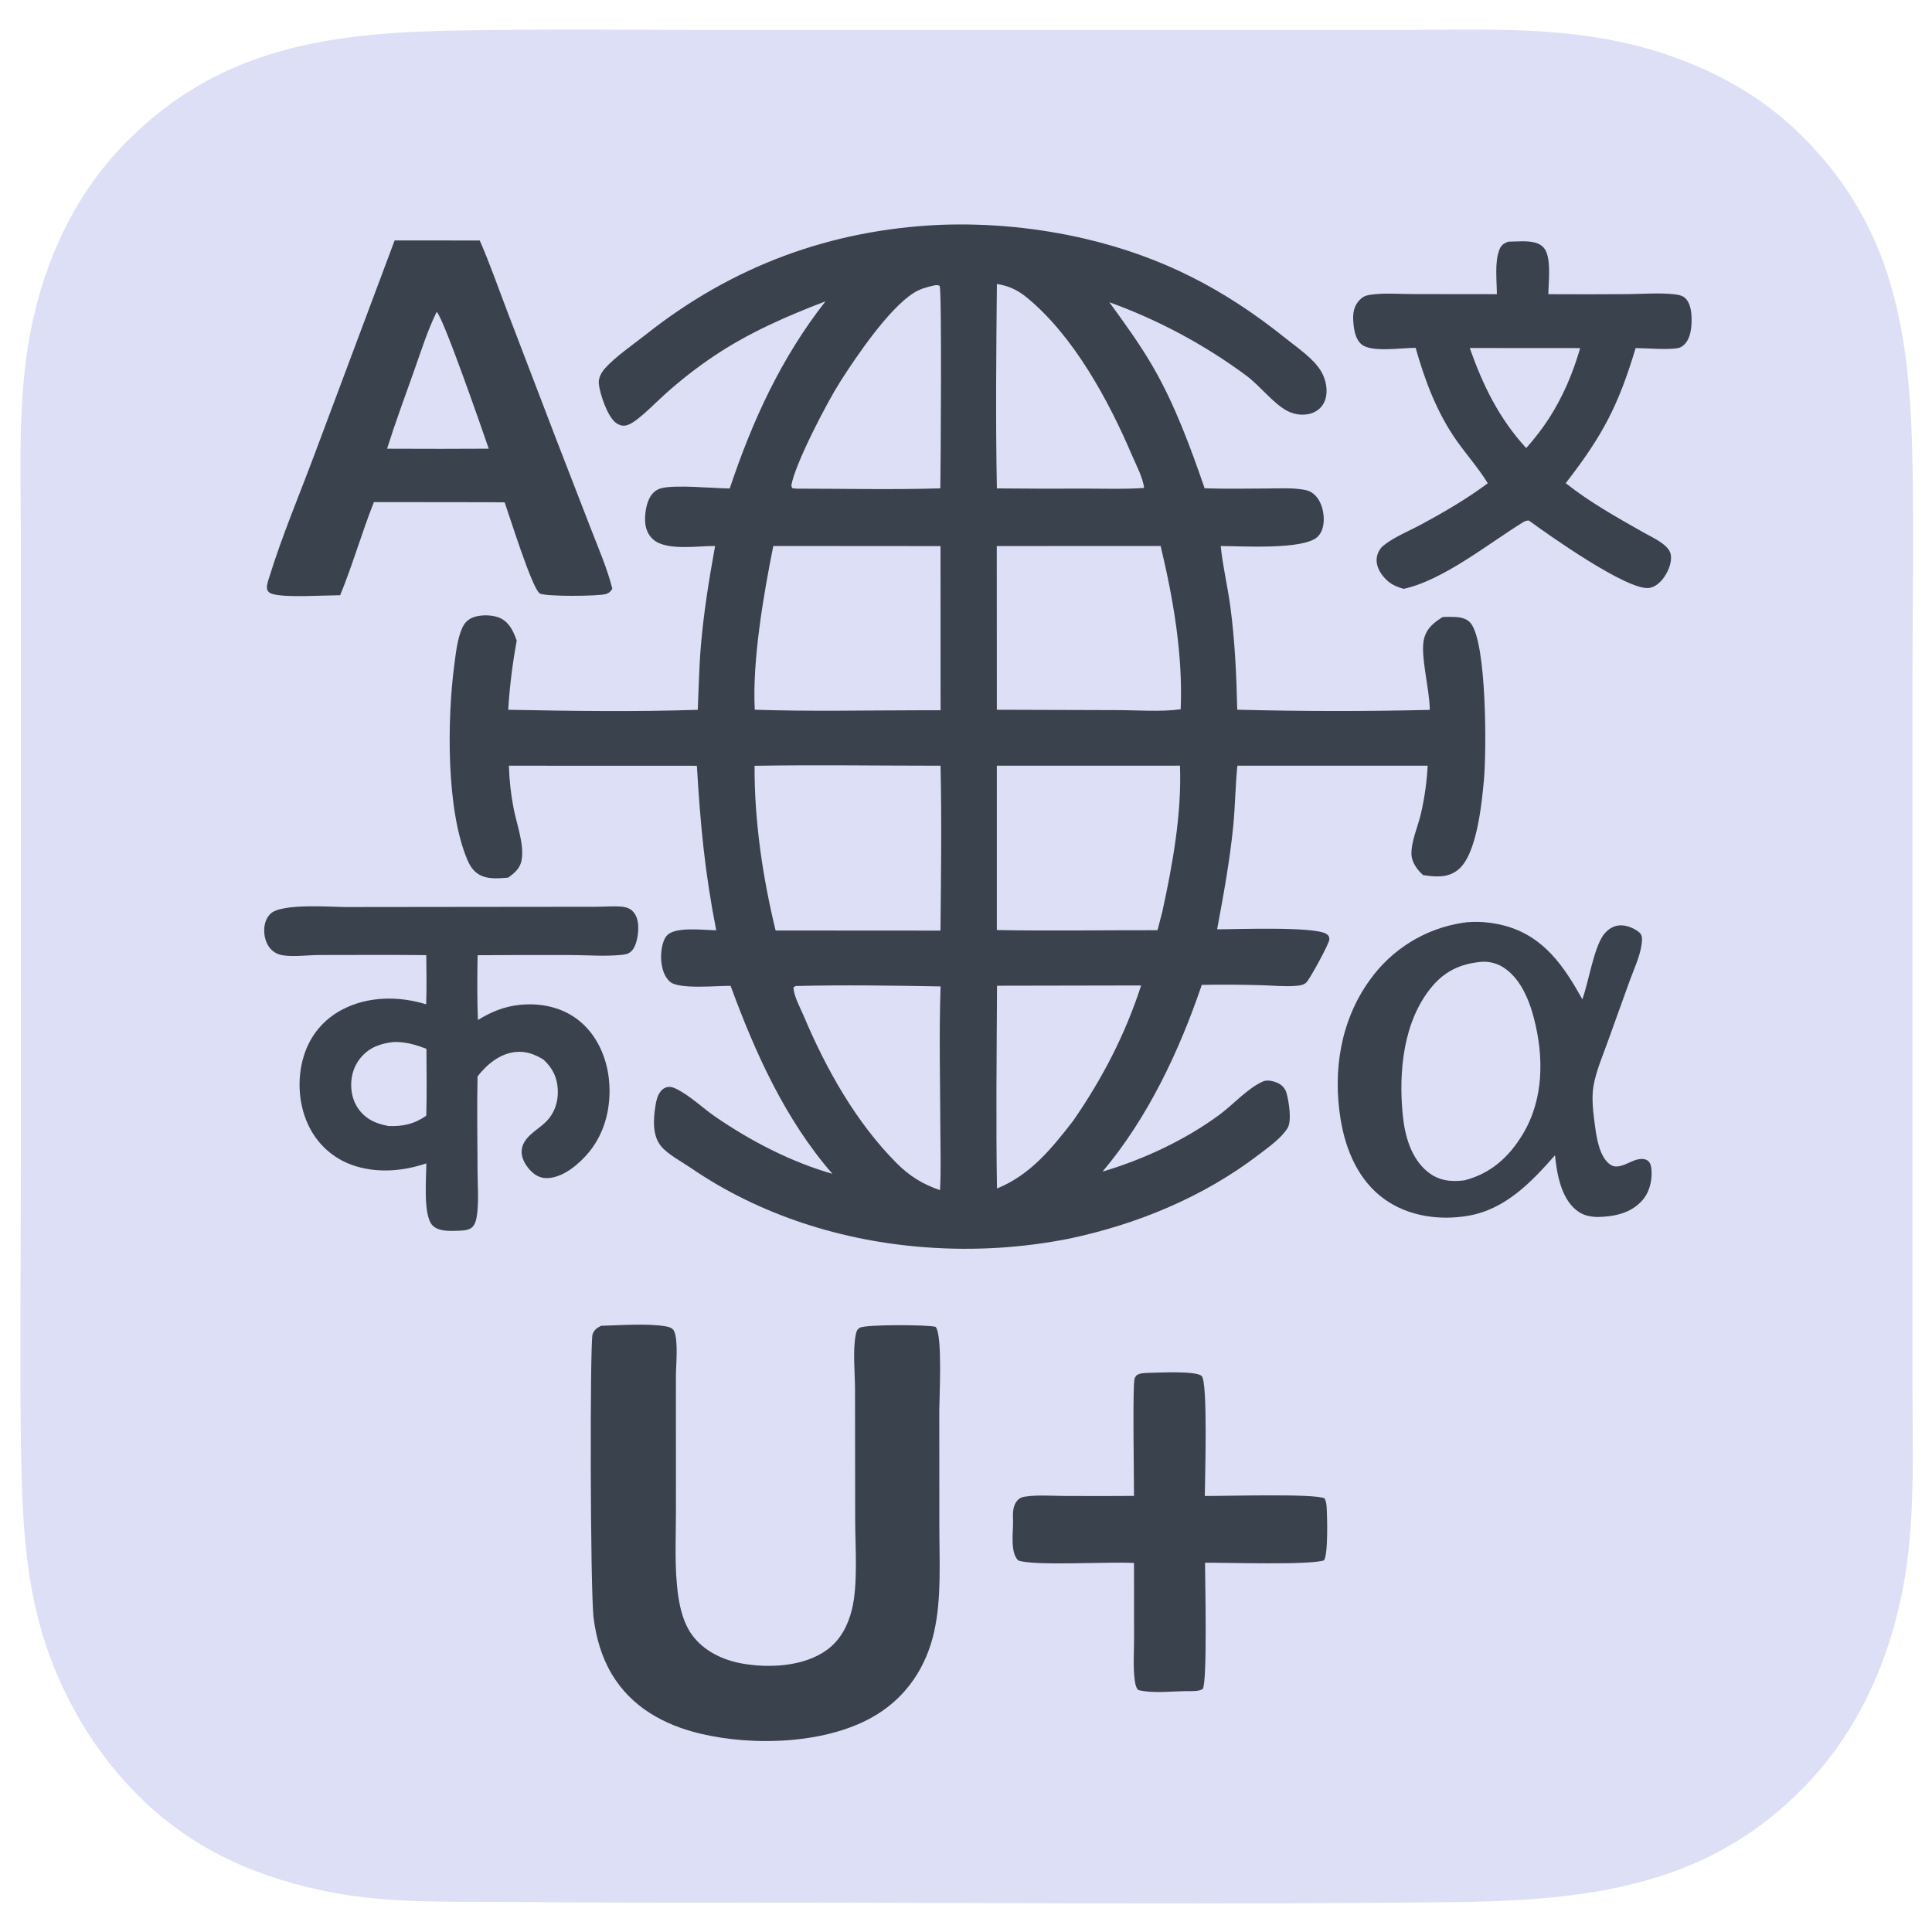 <svg xmlns="http://www.w3.org/2000/svg" viewBox="90 90 844 844">
	<path fill="#DDDFF6" d="M295.705 103.244C332.366 102.625 369.108 103.081 405.776 103.079L605.787 103.059L704.247 103.057C733.809 103.022 763.552 101.799 792.759 107.276C822.882 112.924 852.424 125.774 874.824 147.101C915.538 185.863 923.87 231.646 925.31 285.185C926.229 319.373 925.451 353.782 925.458 387.997L925.451 587.613L925.444 693.966C925.441 723.578 926.881 754.249 921.368 783.468C915.356 815.331 901.913 845.743 879.379 869.387C837.893 912.916 787.574 919.679 730.625 920.901C625.821 922.118 520.916 921.174 416.1 921.176C381.346 921.261 346.592 921.16 311.838 920.872C286.594 920.653 260.544 921.55 235.661 916.849C203.875 910.844 175.477 898.777 151.993 875.977C140.458 864.78 130.66 851.922 122.925 837.829C100.835 798.366 99.671 760.317 99.097 716.309C98.645 681.708 99.074 647.049 99.099 612.443L99.126 418.067L99.116 324.694C99.061 294.943 97.684 263.988 103.371 234.635C109.264 204.216 122.582 175.151 144.374 152.848C187.287 108.929 237.836 103.91 295.705 103.244Z"/>
	<path fill="#3A424D" d="M500.792 188.217C522.147 187.429 543.511 189.498 564.318 194.369C597.799 202.274 624.898 216.308 651.7 237.852C656.75 241.911 663.914 246.664 667.202 252.327C669.213 255.79 670.194 260.485 669.002 264.38C668.231 266.904 666.554 268.894 664.169 270.037C660.462 271.813 655.838 271.381 652.271 269.473C646.298 266.278 640.499 258.67 634.756 254.317C616.389 240.683 596.128 229.806 574.615 222.03C581.393 231.33 588.219 240.718 593.951 250.714C603.373 267.144 610.087 285.453 616.246 303.308C625.333 303.631 634.452 303.426 643.543 303.403C648.936 303.39 654.766 302.975 660.078 304.035C661.629 304.344 662.775 304.84 663.98 305.873C666.892 308.367 668.171 312.602 668.274 316.321C668.353 319.184 667.76 322.427 665.6 324.492C659.462 330.36 631.958 328.517 623.276 328.535C624.134 337.311 626.294 346.124 627.465 354.904C629.471 369.936 630.147 384.887 630.49 400.036C658.421 400.758 686.676 400.793 714.605 400.116C714.606 391.419 710.3 376.012 712.099 369.019C713.293 364.372 716.413 361.945 720.272 359.542C722.13 359.448 723.993 359.451 725.851 359.551C728.315 359.668 730.855 360.25 732.489 362.26C739.535 370.924 739.397 418.272 738.276 430.508C737.321 440.934 735.17 463.495 726.921 470.004C722.297 473.654 717.108 473.066 711.665 472.292C711.208 471.862 710.764 471.42 710.333 470.964C708.468 468.963 706.754 466.23 706.612 463.421C706.332 457.881 709.477 450.921 710.728 445.478C712.324 438.582 713.311 431.559 713.678 424.49L630.562 424.49C629.635 433.241 629.622 442.093 628.745 450.866C627.224 466.074 624.503 480.956 621.703 495.967C630.354 495.982 664.226 494.63 669.463 498.007C670.395 498.608 670.692 499.177 670.746 500.314C670.825 501.957 662.329 517.487 660.771 519.086C659.566 520.323 658.01 520.499 656.374 520.648C651.464 521.098 646.196 520.535 641.263 520.4C632.514 520.134 623.76 520.082 615.008 520.244C605.195 549.091 591.43 578.379 571.647 601.816C589.504 596.53 607.634 588.066 622.641 577.043C628.505 572.736 635.261 565.194 641.807 562.413C643.797 561.567 646.561 562.34 648.449 563.247C650.101 564.04 651.47 565.616 651.989 567.38C653.002 570.824 654.456 579.727 652.446 582.866C649.54 587.403 644.126 591.171 639.882 594.419C615.623 612.982 586.625 624.886 556.874 631.145C536.355 635.19 515.384 636.451 494.528 634.893C458.201 632.272 422.013 620.936 391.857 600.255C387.957 597.58 381.675 594.292 378.72 590.635C374.883 585.886 375.439 578.77 376.331 573.089C376.761 570.357 377.571 566.904 380.177 565.406C381.912 564.409 383.603 564.795 385.279 565.607C391.384 568.564 396.833 573.951 402.447 577.815C417.912 588.458 435.573 597.625 453.636 602.781C433.012 579.083 419.882 549.848 409.16 520.671C403.465 520.577 386.885 522.29 382.841 518.993C380.104 516.762 379.082 512.848 378.848 509.47C378.629 506.299 379.131 500.882 381.521 498.503C385.343 494.699 397.549 496.363 402.883 496.388C397.878 470.858 395.954 450.4 394.443 424.528L312.318 424.499C312.483 430.562 313.133 436.602 314.263 442.561C315.536 449.565 319.009 458.411 317.918 465.479C317.339 469.231 314.901 471.303 311.969 473.409C308.408 473.681 304.259 474.094 300.865 472.799C297.503 471.517 295.621 468.995 294.243 465.785C284.836 443.871 285.345 404.124 288.451 380.575C289.147 375.295 289.74 369.207 291.922 364.326C292.919 362.096 294.493 360.497 296.803 359.652C300.203 358.408 305.662 358.515 308.898 360.202C312.665 362.166 314.394 366.063 315.725 369.86C313.901 379.925 312.62 389.863 312.019 400.071C339.518 400.594 367.34 400.997 394.822 400.081C395.25 390.793 395.395 381.463 396.175 372.199C397.415 357.466 399.764 343.049 402.392 328.516C395.027 328.434 381.453 330.719 375.542 325.833C373.113 323.825 371.966 320.882 371.822 317.784C371.641 313.877 372.486 308.266 375.343 305.332C376.343 304.305 377.613 303.581 379.006 303.244C385.391 301.686 401.163 303.304 408.777 303.402C418.742 273.669 431.167 246.471 450.613 221.638C433.537 228.151 416.834 235.457 401.634 245.712C394.284 250.666 387.288 256.124 380.695 262.049C376.626 265.691 372.736 269.799 368.42 273.131C366.937 274.276 364.983 275.653 363.076 275.925C361.632 276.131 360.066 275.53 358.944 274.64C355.361 271.799 352.084 262.248 351.607 257.702C351.338 255.135 352.692 252.719 354.335 250.866C358.714 245.925 366.722 240.438 372.111 236.167C409.814 206.292 452.662 190.361 500.792 188.217Z"/>
	<path fill="#DDDFF6" d="M427.819 328.515L500.868 328.57L500.897 400.281L492.917 400.28C468.568 400.297 444.057 400.852 419.725 400.047C418.567 378.714 423.592 349.545 427.819 328.515Z"/>
	<path fill="#DDDFF6" d="M419.638 424.537C446.69 424.077 473.822 424.506 500.883 424.502C501.423 448.45 501.088 472.574 500.848 496.534L428.823 496.487C423.166 473.193 419.514 448.545 419.638 424.537Z"/>
	<path fill="#DDDFF6" d="M525.439 328.543L597.028 328.522C602.537 351.561 606.81 376.091 605.779 399.861C596.913 401.036 587.047 400.233 578.086 400.222L525.471 400.061L525.439 328.543Z"/>
	<path fill="#DDDFF6" d="M525.464 424.498L605.474 424.482C606.274 445.6 602.251 467.656 597.782 488.22L595.657 496.361C572.27 496.313 548.854 496.721 525.473 496.295L525.464 424.498Z"/>
	<path fill="#DDDFF6" d="M498.386 214.631C499.374 214.507 499.576 214.5 500.493 214.869C501.504 217.22 500.939 294.669 500.788 303.336C479.868 303.974 458.81 303.474 437.875 303.464C437.297 303.446 436.616 303.302 436.04 303.221L435.689 302.094C437.286 292.668 451.259 265.816 456.997 256.82C464.126 245.644 478.127 225.032 489.013 218.053C492.01 216.132 494.971 215.385 498.386 214.631Z"/>
	<path fill="#DDDFF6" d="M525.495 214.056C530.618 214.83 534.587 216.717 538.578 219.984C558.985 236.686 574.309 264.941 584.504 288.867C586.282 293.04 589.317 298.664 589.79 303.151C581.611 303.773 573.2 303.444 564.995 303.453C551.826 303.515 538.658 303.483 525.49 303.356C524.903 273.658 525.206 243.761 525.495 214.056Z"/>
	<path fill="#DDDFF6" d="M437.555 520.743C458.599 520.226 479.847 520.54 500.897 520.918C500.187 541.945 500.74 563.165 500.806 584.208C500.832 592.754 501.126 601.4 500.649 609.932C493.099 607.32 487.412 603.863 481.751 598.188C463.842 580.236 450.774 556.768 441 533.581C439.561 530.167 436.64 524.919 436.661 521.317L437.555 520.743Z"/>
	<path fill="#DDDFF6" d="M525.552 520.616L588.512 520.497C581.539 541.965 571.653 561.011 558.851 579.571C549.419 591.731 540.14 603.281 525.536 609.192C525.039 579.711 525.408 550.104 525.552 520.616Z"/>
	<path fill="#3A424D" d="M352.571 669.183C360.653 668.945 372.722 668.092 380.436 669.351C381.905 669.591 383.734 669.971 384.44 671.425C386.416 675.488 385.27 686.519 385.269 691.396L385.287 750.23C385.297 762.386 384.532 775.297 386.307 787.32C387.159 793.084 388.753 799.237 392.189 804.039C397.317 811.208 405.727 815.224 414.234 816.722C426.116 818.814 441.293 818.077 451.361 810.68C457.162 806.418 460.445 800.05 462.147 793.188C464.908 782.057 463.588 765.432 463.588 753.754L463.519 696.691C463.493 689.49 462.485 680.153 463.807 673.218C464.066 671.86 464.323 670.746 465.618 670.031C468.342 668.526 495.242 668.668 498.725 669.642C501.81 673.083 500.35 700.353 500.325 706.123L500.356 757.288C500.358 772.239 501.361 788.369 498.04 803.025C494.645 818.008 486.349 830.727 473.212 838.899C452.158 851.995 419.22 852.96 395.727 847.299C379.894 843.484 365.827 835.664 357.283 821.381C352.873 814.011 350.434 805.511 349.346 797.036C347.802 785.017 347.68 676.091 348.871 672.886C349.607 670.906 350.757 670.111 352.571 669.183Z"/>
	<path fill="#3A424D" d="M728.836 493.15C734.742 492.193 742.033 492.895 747.783 494.515C764.537 499.237 773.238 512.148 781.275 526.572C783.915 519.061 786.192 504.799 790.206 498.835C791.71 496.601 793.984 494.805 796.689 494.35C799.735 493.838 803.113 495.116 805.565 496.87C806.912 497.833 807.377 498.905 807.314 500.543C807.089 506.42 804.127 512.484 802.122 517.951L792.268 545.291C790.073 551.411 787.28 557.867 786.139 564.278C785.129 569.958 786.093 576.858 786.869 582.519C787.579 587.697 788.911 595.752 793.581 598.841C797.18 601.222 801.865 597.198 805.658 596.447C807.081 596.165 808.81 596.166 809.973 597.156C811.085 598.102 811.347 599.618 811.452 600.991C811.82 605.824 810.575 610.958 807.259 614.587C802.166 620.159 795.005 621.481 787.841 621.658C784.122 621.481 781.453 620.94 778.488 618.54C771.942 613.242 770.085 602.603 769.306 594.686C758.903 606.501 747.628 618.295 731.429 621.103C718.963 623.263 705.28 621.376 694.846 613.899C683.397 605.696 677.813 592.357 675.622 578.832C672.194 557.662 675.665 535.734 688.399 518.132C697.962 504.697 712.542 495.689 728.836 493.15Z"/>
	<path fill="#DDDFF6" d="M736.872 510.206C740.081 509.906 743.303 510.61 746.095 512.219C753.896 516.746 757.914 526.417 760.082 534.745C764.474 551.617 764.463 570.032 755.32 585.323C749.276 595.432 741.257 602.679 729.746 605.639C723.781 606.367 718.563 605.851 713.696 601.922C706.391 596.025 703.685 586.085 702.799 577.133C700.935 558.299 702.949 536.194 715.472 521.113C721.166 514.254 728.058 511.034 736.872 510.206Z"/>
	<path fill="#3A424D" d="M262.399 195.029L299.58 195.061C303.957 205.058 307.586 215.511 311.48 225.708L332.934 281.761L348.191 321.15C351.486 329.672 355.231 338.258 357.488 347.117C356.887 348.358 356.13 349.011 354.809 349.479C351.935 350.496 327.954 350.703 325.768 349.225C322.387 346.937 312.593 315.455 310.459 309.454L302.625 309.392L253.343 309.337C248.023 322.731 244.085 336.69 238.605 350.025C231.597 350.064 215.576 351.089 209.749 349.659C208.484 349.348 207.444 349.068 206.843 347.81C206.135 346.327 207.206 343.537 207.68 342.004C213.243 324.002 220.807 306.157 227.402 288.489L262.399 195.029Z"/>
	<path fill="#DDDFF6" d="M280.751 226.253C283.586 228.396 300.977 278.662 303.507 286.005L282.75 286.073L259.094 286.017C262.685 274.603 266.867 263.323 270.872 252.05C273.934 243.433 276.726 234.477 280.751 226.253Z"/>
	<path fill="#3A424D" d="M241.435 486.25L324.514 486.155L349.974 486.139C353.793 486.133 357.765 485.768 361.565 486.077C363.166 486.207 364.765 486.652 366.01 487.71C368.014 489.41 368.724 492.164 368.811 494.692C368.92 497.868 368.204 503.557 365.564 505.762C364.194 506.906 362.828 507.009 361.123 507.176C354.224 507.853 346.761 507.252 339.812 507.218C326.086 507.164 312.36 507.188 298.634 507.291C298.493 516.697 298.399 526.188 298.776 535.587C304.457 532.089 310.19 529.716 316.864 528.997C326.163 527.995 335.699 529.97 343.064 535.946C350.8 542.223 355.043 551.938 356.031 561.703C357.169 572.951 354.506 584.614 347.214 593.423C343.03 598.476 336.341 604.173 329.559 604.647C326.836 604.837 324.427 603.896 322.437 602.044C320.052 599.825 317.772 596.398 317.874 593.014C318.06 586.829 324.56 583.943 328.446 580.122C332.187 576.445 333.888 571.46 333.686 566.274C333.469 560.715 331.447 556.621 327.402 552.871C323.475 550.528 319.745 549.05 315.055 549.581C308.242 550.353 302.694 555.011 298.616 560.223C298.336 573.903 298.572 587.638 298.617 601.324C298.637 607.412 299.157 613.852 298.486 619.88C298.271 621.816 297.817 624.708 296.298 626.104C294.915 627.376 292.628 627.561 290.857 627.622C287.128 627.751 281.686 628.177 278.928 625.304C274.736 620.938 276.26 604.471 276.241 598.223C266.352 601.553 255.678 602.542 245.566 599.504C236.837 596.922 229.538 590.894 225.351 582.811C220.364 573.347 219.58 561.351 222.754 551.181C225.509 542.349 231.342 535.306 239.543 531.022C250.824 525.128 264.21 525.071 276.168 528.734C276.431 521.574 276.308 514.42 276.218 507.257C260.732 507.077 245.228 507.201 229.742 507.2C224.675 507.199 218.486 508.072 213.576 507.339C211.865 507.097 210.259 506.37 208.948 505.245C206.654 503.255 205.573 500.098 205.432 497.137C205.297 494.286 206.029 491.288 208.11 489.225C212.925 484.451 234.691 486.259 241.435 486.25Z"/>
	<path fill="#DDDFF6" d="M262.126 545.188C267.286 545.115 271.505 546.376 276.289 548.167C276.33 557.899 276.51 567.654 276.223 577.382C270.917 581.096 265.978 582.153 259.64 581.897C256.264 581.2 253.199 580.345 250.357 578.268C246.466 575.424 244.169 571.258 243.568 566.502C242.913 561.317 244.223 556.054 247.609 552.022C251.481 547.41 256.368 545.803 262.126 545.188Z"/>
	<path fill="#3A424D" d="M748.826 195.579C749.869 195.541 750.912 195.511 751.955 195.49C755.907 195.412 761.301 194.934 764.274 198.077C767.949 201.961 766.433 213.284 766.398 218.518C778.025 218.583 789.653 218.575 801.28 218.493C807.765 218.442 814.85 217.822 821.272 218.549C822.904 218.734 824.754 218.973 826.039 220.095C828.286 222.057 828.832 225.592 828.945 228.398C829.102 232.281 828.774 237.554 825.851 240.458C825.186 241.119 824.188 241.818 823.268 242.016C818.982 242.938 809.316 242.095 804.533 242.061C797.006 267.094 790.254 280.091 773.993 301.074C784.661 309.538 796.373 316.027 808.175 322.723C811.671 324.707 818.853 327.822 819.809 331.953C820.556 335.181 819.003 339.061 817.26 341.718C815.753 344.017 813.329 346.437 810.483 346.845C801.091 348.191 766.74 323.865 757.883 317.389C756.894 317.377 756.177 317.625 755.339 318.142C740.498 327.305 720.393 343.531 703.203 347.241C703.051 347.195 702.899 347.147 702.746 347.102C698.944 345.989 696.468 344.591 693.975 341.416C692.184 339.136 690.968 336.226 691.496 333.292C691.842 331.376 692.918 329.49 694.439 328.275C699.168 324.495 705.769 321.872 711.117 318.98C721.022 313.623 730.898 307.858 739.932 301.118C735.998 294.628 730.753 288.775 726.375 282.563C717.734 270.305 712.474 256.294 708.425 241.959C702.548 241.89 689.032 244.134 684.69 240.36C681.813 237.859 681.257 232.854 681.136 229.224C681.033 226.128 681.794 223.199 684.032 220.962C685.297 219.697 686.406 219.134 688.154 218.844C694.185 217.843 701.028 218.462 707.168 218.466L743.916 218.505C743.892 212.665 742.874 204.519 745 199.097C745.806 197.042 746.888 196.375 748.826 195.579Z"/>
	<path fill="#DDDFF6" d="M732.058 242.033L780.313 242.068C777.041 253.178 772.993 262.846 766.772 272.635C763.765 277.298 760.402 281.593 756.73 285.748C744.864 272.819 737.83 258.374 732.058 242.033Z"/>
	<path fill="#3A424D" d="M591.396 689.754C595.56 689.691 612.73 688.704 614.997 691.162C617.677 694.068 616.392 735.765 616.325 743.527C624.619 743.61 664.029 742.348 668.657 744.569C669.339 745.958 669.481 747.187 669.576 748.726C669.789 752.203 670.265 769.506 668.335 771.667C661.593 773.81 625.931 772.571 616.426 772.698C616.426 780.356 617.504 824.745 615.418 827.805C613.891 828.794 612.215 828.69 610.457 828.78C603.163 828.616 594.268 830.016 587.232 828.301C586.101 827.051 585.866 825.203 585.666 823.582C584.967 817.906 585.408 811.795 585.416 806.076L585.392 772.79C574.62 772.126 541.589 774.213 534.82 771.68C531.12 768.129 532.72 758.81 532.552 754.026C532.441 750.865 532.357 747.556 534.766 745.149C535.714 744.202 536.771 743.96 538.054 743.774C543.49 742.985 549.561 743.499 555.06 743.516C565.168 743.577 575.276 743.571 585.384 743.497C585.448 737.21 584.664 694.565 585.697 692.053C585.885 691.594 586.243 691.225 586.516 690.811C588.05 689.801 589.606 689.864 591.396 689.754Z"/>
</svg>